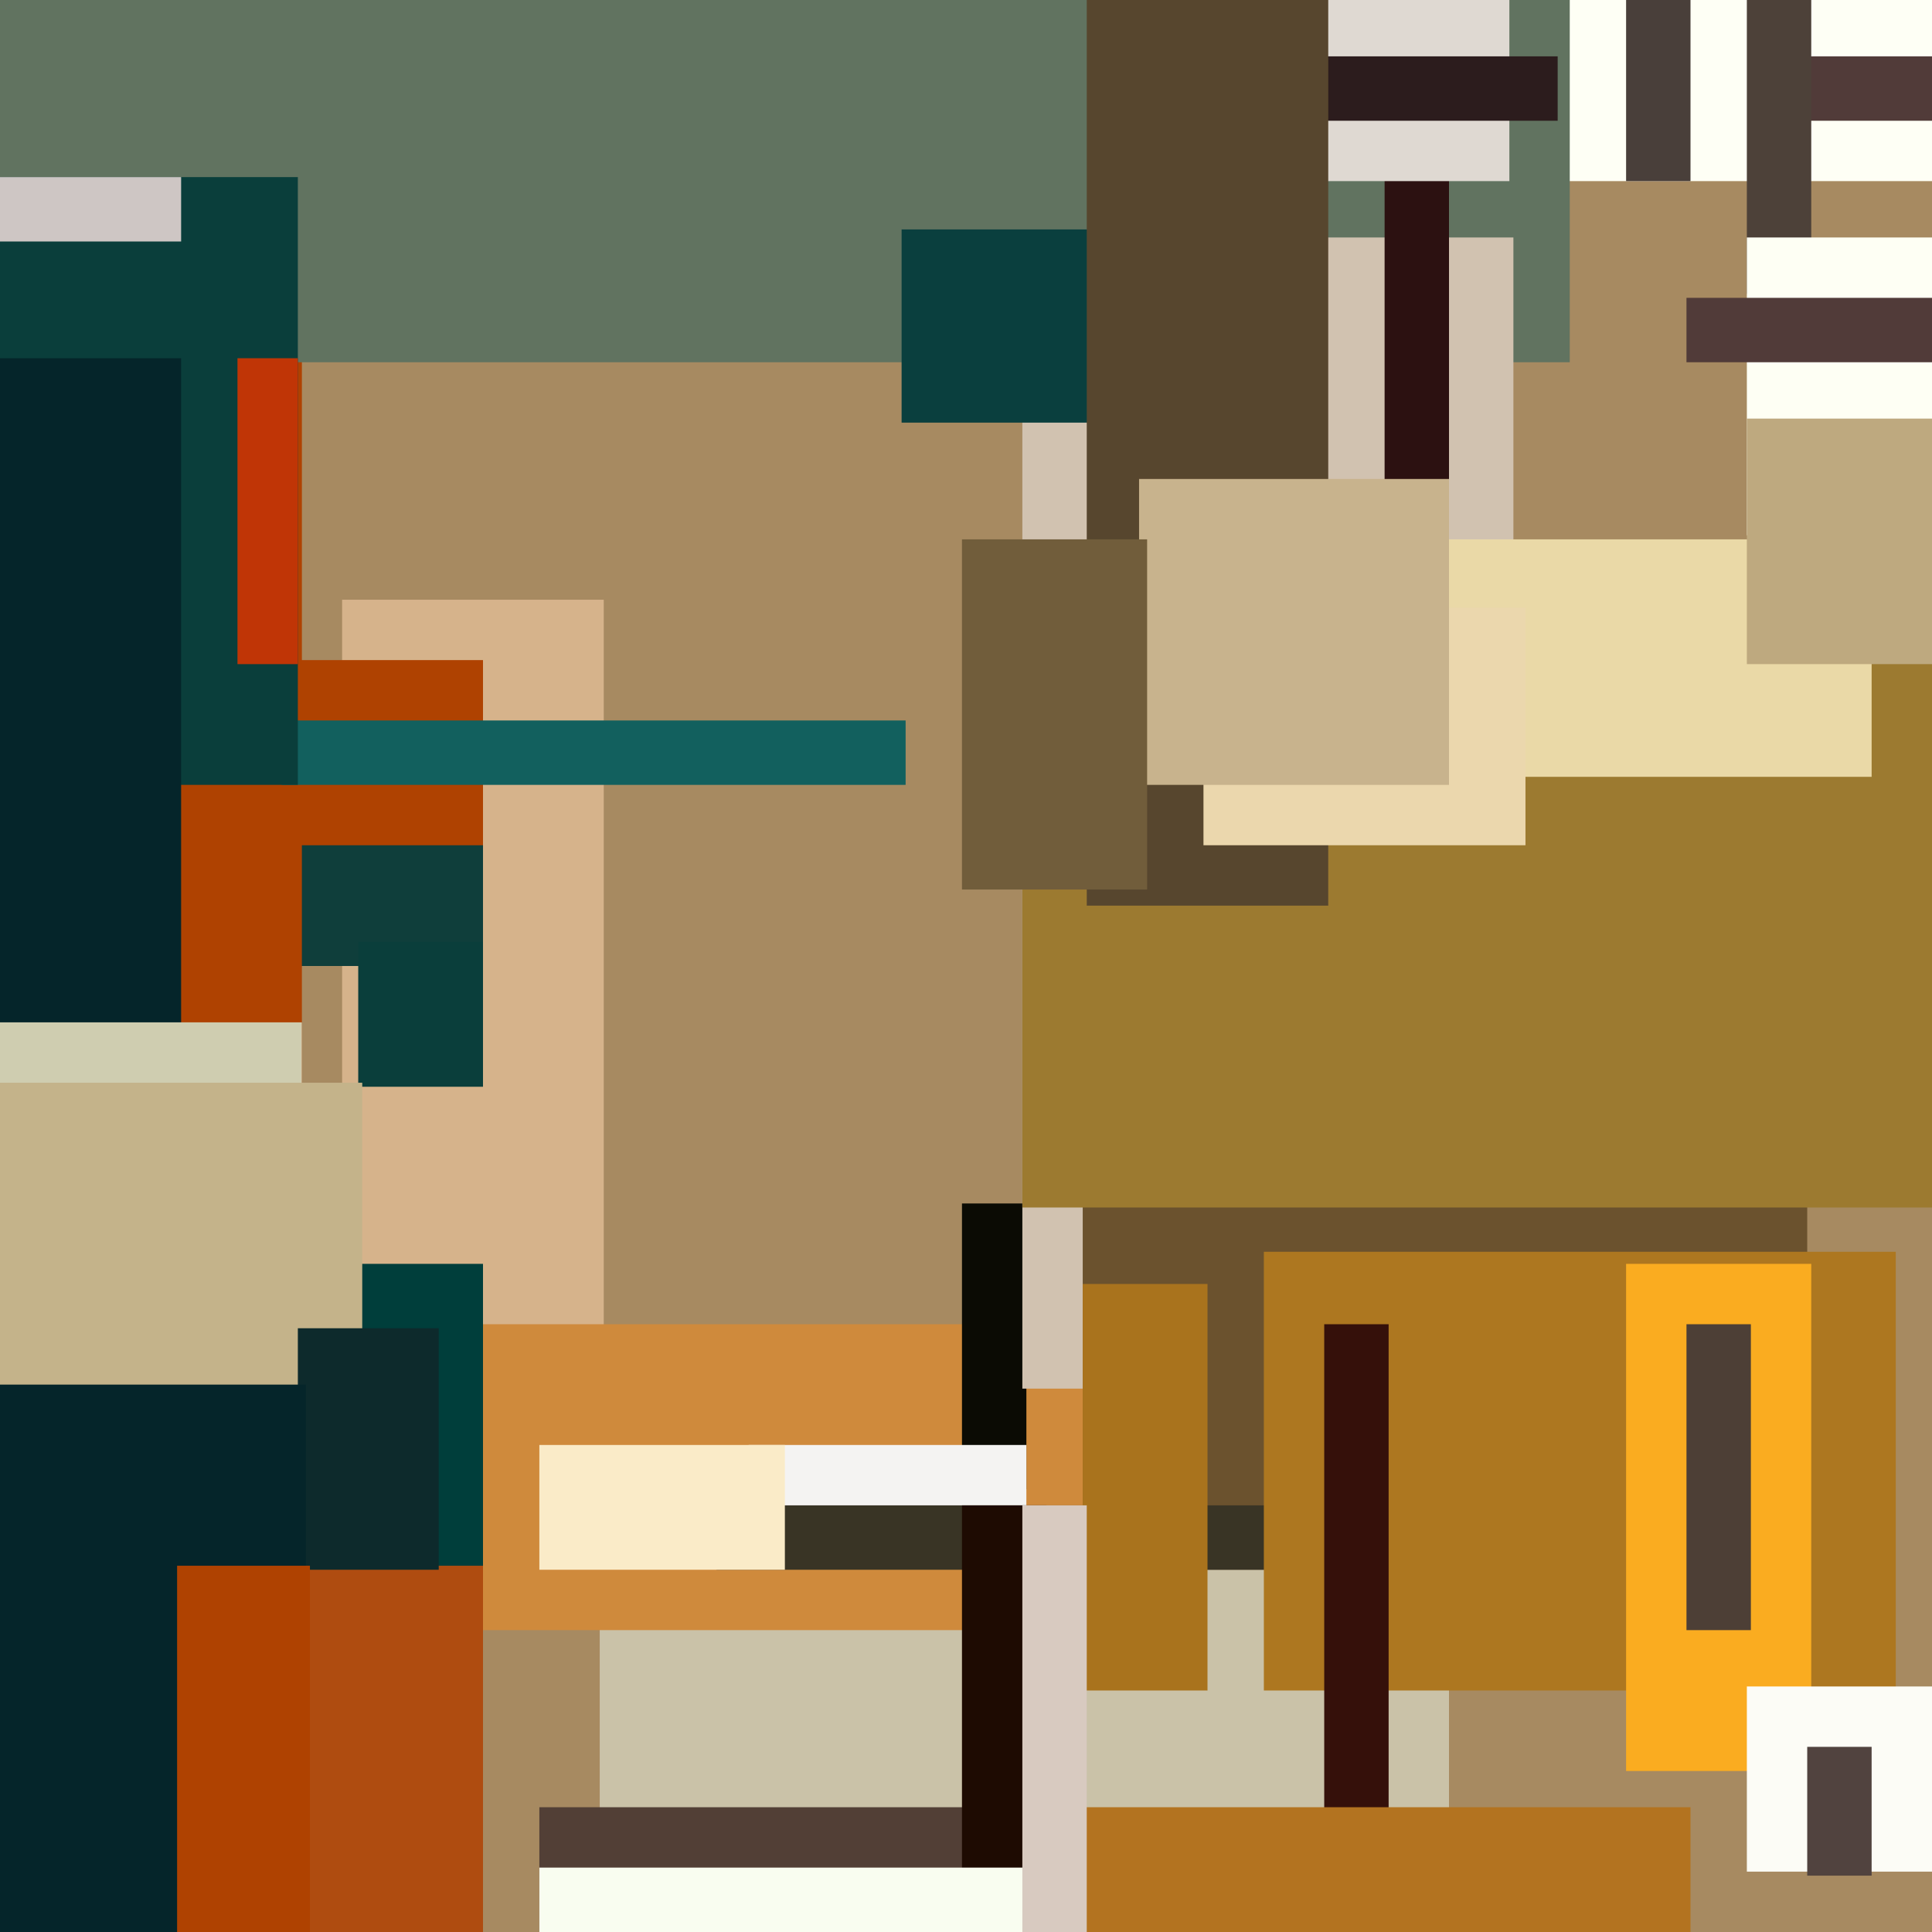 <svg xmlns="http://www.w3.org/2000/svg" width="480px" height="480px">
  <rect width="480" height="480" fill="rgb(167,138,97)"/>
  <rect x="149" y="374" width="211" height="208" fill="rgb(202,194,168)"/>
  <rect x="85" y="149" width="65" height="240" fill="rgb(214,179,139)"/>
  <rect x="-282" y="184" width="402" height="56" fill="rgb(15,62,59)"/>
  <rect x="-41" y="329" width="331" height="76" fill="rgb(207,138,60)"/>
  <rect x="-69" y="58" width="144" height="667" fill="rgb(175,66,1)"/>
  <rect x="365" y="-33" width="174" height="78" fill="rgb(254,255,245)"/>
  <rect x="-84" y="-212" width="474" height="302" fill="rgb(97,115,96)"/>
  <rect x="239" y="299" width="16" height="71" fill="rgb(11,11,4)"/>
  <rect x="-142" y="164" width="262" height="46" fill="rgb(175,66,1)"/>
  <rect x="-94" y="361" width="214" height="372" fill="rgb(175,76,16)"/>
  <rect x="186" y="359" width="69" height="27" fill="rgb(244,243,242)"/>
  <rect x="404" y="-7" width="16" height="52" fill="rgb(73,63,58)"/>
  <rect x="254" y="59" width="122" height="286" fill="rgb(209,194,176)"/>
  <rect x="70" y="179" width="155" height="16" fill="rgb(18,96,94)"/>
  <rect x="344" y="-88" width="16" height="233" fill="rgb(44,17,17)"/>
  <rect x="286" y="-21" width="89" height="66" fill="rgb(223,217,210)"/>
  <rect x="442" y="14" width="125" height="16" fill="rgb(81,59,57)"/>
  <rect x="269" y="246" width="180" height="144" fill="rgb(107,82,46)"/>
  <rect x="178" y="374" width="169" height="16" fill="rgb(57,52,37)"/>
  <rect x="314" y="311" width="157" height="109" fill="rgb(173,119,32)"/>
  <rect x="134" y="449" width="106" height="46" fill="rgb(82,63,54)"/>
  <rect x="329" y="329" width="16" height="294" fill="rgb(53,16,10)"/>
  <rect x="89" y="234" width="31" height="36" fill="rgb(10,62,59)"/>
  <rect x="254" y="162" width="277" height="138" fill="rgb(156,122,48)"/>
  <rect x="246" y="449" width="174" height="72" fill="rgb(179,115,32)"/>
  <rect x="134" y="359" width="61" height="31" fill="rgb(250,235,200)"/>
  <rect x="269" y="319" width="31" height="101" fill="rgb(169,115,29)"/>
  <rect x="316" y="14" width="71" height="16" fill="rgb(44,28,29)"/>
  <rect x="-21" y="44" width="95" height="151" fill="rgb(10,62,59)"/>
  <rect x="353" y="134" width="112" height="59" fill="rgb(234,217,167)"/>
  <rect x="434" y="-123" width="16" height="196" fill="rgb(77,65,57)"/>
  <rect x="68" y="314" width="52" height="75" fill="rgb(0,62,59)"/>
  <rect x="434" y="59" width="59" height="74" fill="rgb(254,255,244)"/>
  <rect x="224" y="57" width="48" height="48" fill="rgb(10,63,62)"/>
  <rect x="404" y="314" width="46" height="126" fill="rgb(250,172,32)"/>
  <rect x="59" y="89" width="15" height="76" fill="rgb(192,53,6)"/>
  <rect x="-10" y="44" width="55" height="16" fill="rgb(206,198,196)"/>
  <rect x="-19" y="89" width="64" height="262" fill="rgb(5,37,42)"/>
  <rect x="-5" y="254" width="80" height="29" fill="rgb(207,205,176)"/>
  <rect x="-14" y="269" width="104" height="113" fill="rgb(196,179,138)"/>
  <rect x="419" y="329" width="16" height="76" fill="rgb(77,63,54)"/>
  <rect x="270" y="-9" width="60" height="234" fill="rgb(87,70,46)"/>
  <rect x="299" y="151" width="80" height="59" fill="rgb(235,215,173)"/>
  <rect x="434" y="104" width="52" height="61" fill="rgb(190,169,127)"/>
  <rect x="434" y="419" width="59" height="46" fill="rgb(252,252,246)"/>
  <rect x="449" y="434" width="16" height="32" fill="rgb(81,67,63)"/>
  <rect x="74" y="330" width="35" height="60" fill="rgb(13,42,44)"/>
  <rect x="283" y="119" width="77" height="76" fill="rgb(200,179,141)"/>
  <rect x="239" y="374" width="21" height="150" fill="rgb(30,11,2)"/>
  <rect x="134" y="464" width="121" height="37" fill="rgb(249,253,240)"/>
  <rect x="254" y="374" width="16" height="168" fill="rgb(216,202,192)"/>
  <rect x="-36" y="344" width="112" height="163" fill="rgb(5,37,42)"/>
  <rect x="44" y="389" width="33" height="97" fill="rgb(175,66,1)"/>
  <rect x="419" y="74" width="298" height="16" fill="rgb(81,59,57)"/>
  <rect x="239" y="134" width="46" height="87" fill="rgb(113,93,59)"/>
</svg>